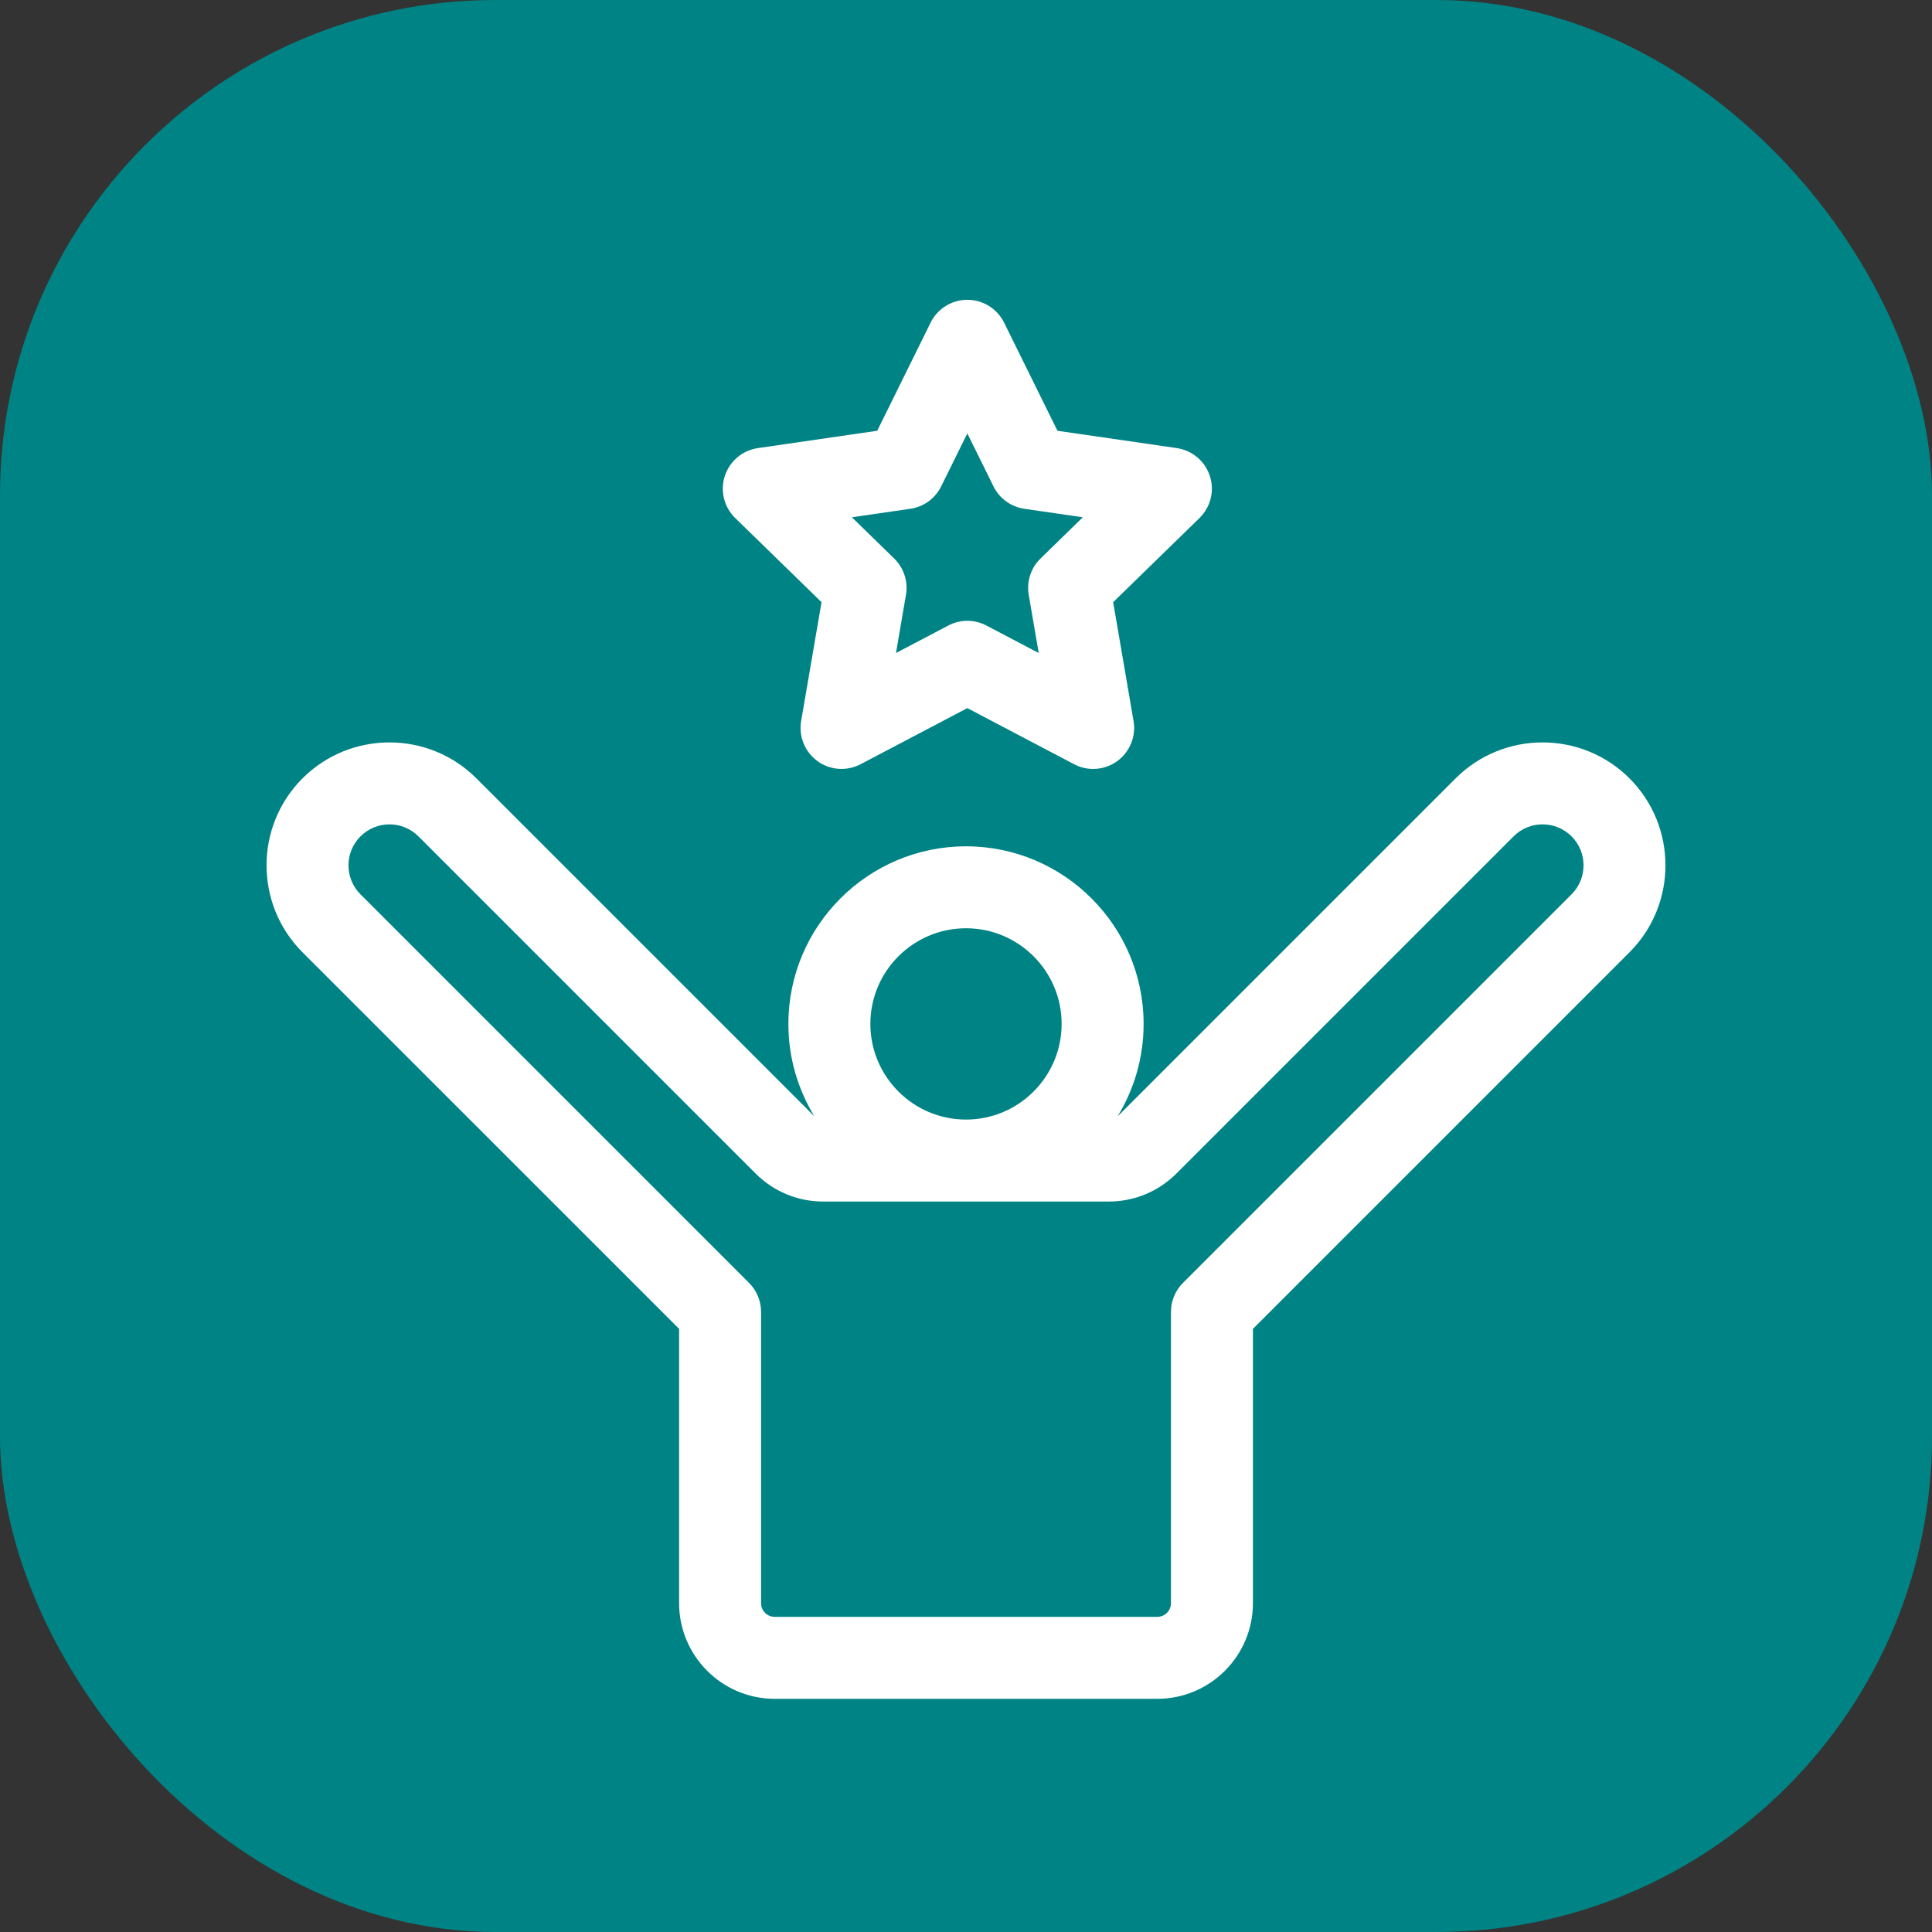 <?xml version="1.0" encoding="UTF-8"?> <svg xmlns="http://www.w3.org/2000/svg" width="58" height="58" viewBox="0 0 58 58" fill="none"><rect x="0" y="0" width="58" height="58" fill="#333333" stroke="none"/><rect width="58" height="58" rx="14.872" fill="#008384"></rect><g clip-path="url(#clip0_1407_3116)"><path d="M48.919 23.367C47.48 21.928 45.138 21.928 43.699 23.367L33.577 33.489C33.57 33.496 33.563 33.501 33.556 33.506C34.048 32.699 34.332 31.751 34.332 30.738C34.332 27.798 31.94 25.407 29 25.407C26.06 25.407 23.668 27.798 23.668 30.738C23.668 31.751 23.952 32.699 24.445 33.507C24.438 33.501 24.43 33.496 24.424 33.489L14.302 23.367C12.863 21.928 10.521 21.928 9.081 23.367C7.642 24.807 7.642 27.149 9.081 28.588L20.387 39.893V48.129C20.387 49.712 21.675 51 23.258 51H34.742C36.326 51 37.614 49.712 37.614 48.129V39.893L48.919 28.588C50.358 27.149 50.358 24.807 48.919 23.367ZM47.179 26.848L35.513 38.514C35.282 38.744 35.153 39.057 35.153 39.384V48.129C35.153 48.355 34.969 48.539 34.742 48.539H23.258C23.032 48.539 22.848 48.355 22.848 48.129V39.384C22.848 39.057 22.718 38.744 22.488 38.514L10.822 26.848C10.342 26.368 10.342 25.587 10.822 25.108C11.062 24.868 11.377 24.748 11.692 24.748C12.007 24.748 12.322 24.868 12.562 25.108L22.684 35.23C23.226 35.772 23.947 36.071 24.714 36.071H33.287C34.053 36.071 34.774 35.772 35.317 35.23L45.439 25.108C45.919 24.628 46.699 24.628 47.179 25.108C47.659 25.587 47.659 26.368 47.179 26.848ZM26.129 30.738C26.129 29.155 27.417 27.867 29 27.867C30.583 27.867 31.871 29.155 31.871 30.738C31.871 32.322 30.583 33.61 29 33.61C27.417 33.61 26.129 32.322 26.129 30.738Z" fill="white"></path><path d="M24.663 18.078L24.051 21.645C23.972 22.107 24.162 22.573 24.541 22.849C24.919 23.124 25.422 23.16 25.836 22.942L29.04 21.258L32.244 22.942C32.424 23.037 32.621 23.084 32.817 23.084C33.072 23.084 33.326 23.005 33.54 22.849C33.919 22.574 34.109 22.107 34.03 21.645L33.418 18.078L36.01 15.551C36.345 15.224 36.466 14.735 36.321 14.29C36.176 13.844 35.791 13.52 35.328 13.452L31.746 12.932L30.144 9.686C29.936 9.266 29.509 9 29.04 9C28.572 9 28.144 9.266 27.937 9.686L26.335 12.932L22.753 13.452C22.289 13.52 21.904 13.844 21.759 14.29C21.615 14.735 21.735 15.224 22.071 15.551L24.663 18.078ZM28.255 14.601L29.04 13.011L29.825 14.601C30.004 14.964 30.351 15.216 30.751 15.274L32.507 15.529L31.237 16.767C30.947 17.05 30.814 17.457 30.883 17.856L31.183 19.604L29.613 18.779C29.433 18.684 29.237 18.637 29.04 18.637C28.844 18.637 28.647 18.684 28.468 18.779L26.898 19.604L27.198 17.856C27.266 17.457 27.134 17.05 26.844 16.767L25.574 15.529L27.329 15.274C27.73 15.216 28.076 14.964 28.255 14.601Z" fill="white"></path></g><defs><clipPath id="clip0_1407_3116"><rect width="42" height="42" fill="white" transform="translate(8 9)"></rect></clipPath></defs></svg> 